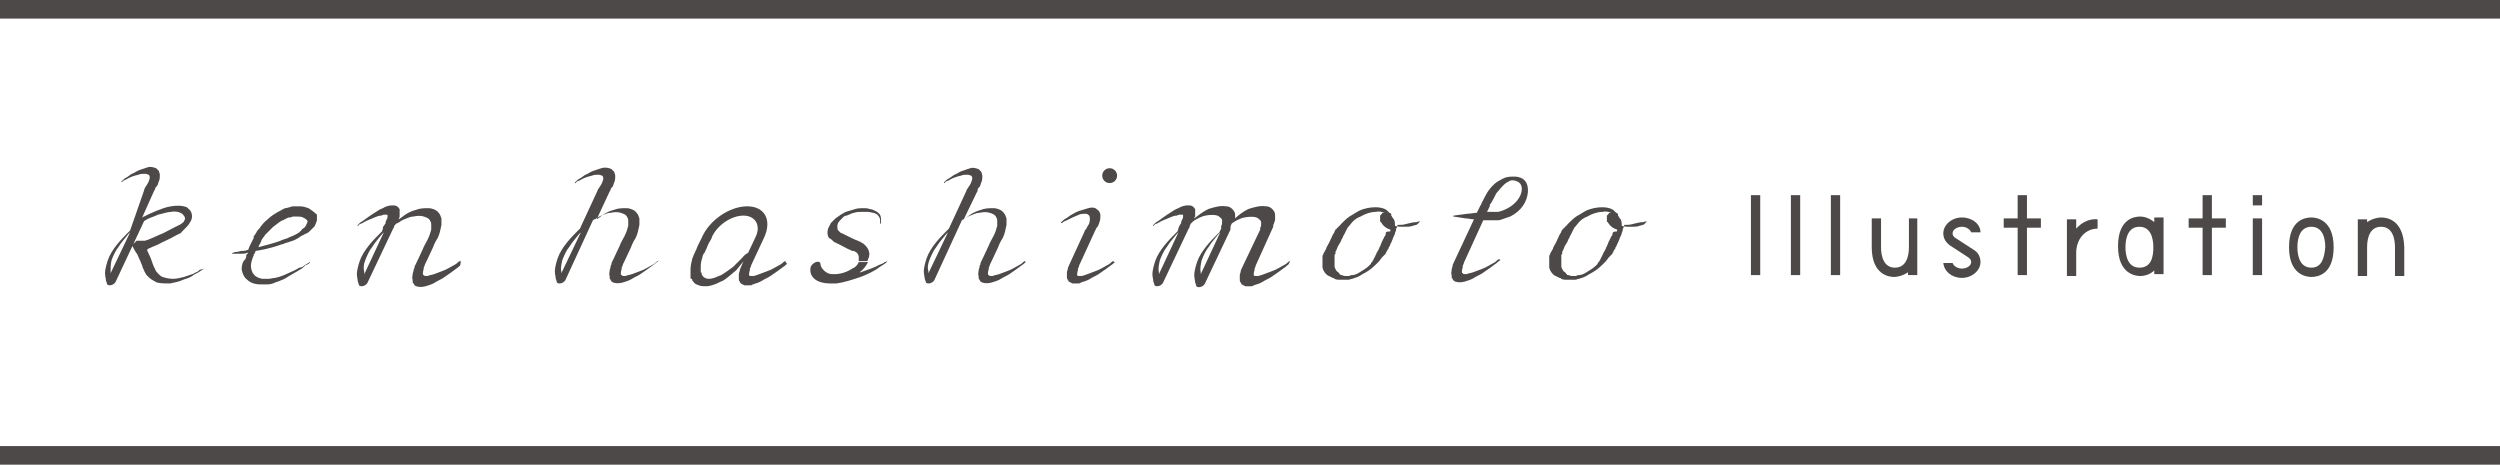 <?xml version="1.0" encoding="utf-8"?>
<!-- Generator: Adobe Illustrator 22.1.0, SVG Export Plug-In . SVG Version: 6.00 Build 0)  -->
<svg version="1.1" id="レイヤー_1" xmlns="http://www.w3.org/2000/svg" xmlns:xlink="http://www.w3.org/1999/xlink" x="0px"
	 y="0px" width="269px" height="50px" viewBox="0 0 269 50" style="enable-background:new 0 0 269 50;" xml:space="preserve">
<style type="text/css">
	.st0{fill:#4C4948;}
</style>
<rect class="st0" width="269" height="2"/>
<rect y="48" class="st0" width="269" height="2"/>
<g>
	<g>
		<circle class="st0" cx="119.4" cy="18.9" r="0.8"/>
		<path class="st0" d="M89.6,25.9c0.1,0.1,0.2,0.2,0.3,0.2c0.2,0.1,0.4,0.2,0.6,0.3c0.4,0.2,0.7,0.4,1,0.5c0.1,0,0.1,0.1,0.2,0.1
			c0,0,0.1,0,0.1,0c0,0,0.1,0,0.1,0c0.1,0.1,0.2,0.1,0.3,0.2c0.1,0.1,0.2,0.3,0.2,0.4c0,0.1,0,0.2,0,0.3c0,0.1,0,0.1,0,0.1
			c0,0,0,0.1,0,0.1l0.9,0c0,0,0.1-0.1,0.1-0.2c0,0,0-0.1,0.1-0.2c0-0.2,0.1-0.4,0-0.6c0-0.2-0.2-0.5-0.4-0.7
			c-0.1-0.1-0.2-0.2-0.4-0.3c0,0-0.1,0-0.1-0.1c0,0-0.1,0-0.1,0c-0.1,0-0.1-0.1-0.2-0.1c-0.3-0.1-0.7-0.3-1.1-0.5
			c-0.2-0.1-0.4-0.2-0.6-0.3c-0.1,0-0.2-0.1-0.2-0.1c-0.1-0.1-0.1-0.1-0.2-0.2c-0.1-0.1-0.1-0.3-0.1-0.5c0-0.2,0.1-0.4,0.3-0.6
			c0.1-0.1,0.2-0.2,0.3-0.3c0.1-0.1,0.2-0.2,0.4-0.2c0.3-0.1,0.6-0.3,0.8-0.3c0.3-0.1,0.5-0.1,0.8-0.1c0.3,0,0.5,0,0.7,0
			c0.2,0,0.4,0.1,0.6,0.1c0.2,0.1,0.3,0.1,0.4,0.2c0.2,0.2,0.3,0.4,0.3,0.6c0,0.1,0,0.2,0,0.2c0,0,0,0.1,0,0.1c0,0.1,0.1,0.1,0.1,0
			c0,0,0,0,0-0.1c0-0.1,0-0.1,0-0.2c0-0.2,0-0.5-0.2-0.7c-0.1-0.1-0.2-0.2-0.4-0.3c-0.2-0.1-0.4-0.2-0.6-0.2
			c-0.2-0.1-0.5-0.1-0.7-0.1c-0.3,0-0.6,0-0.9,0.1c-0.3,0.1-0.7,0.2-1,0.3c-0.4,0.2-0.7,0.4-1.1,0.7c-0.2,0.2-0.3,0.3-0.5,0.5
			c-0.1,0.2-0.2,0.4-0.3,0.6c-0.1,0.4-0.1,0.7,0.1,1C89.4,25.7,89.5,25.8,89.6,25.9z"/>
		<path class="st0" d="M70.8,28.1c0,0-0.1,0-0.2,0.1c-0.1,0.1-0.2,0.2-0.4,0.3c-0.4,0.2-0.8,0.5-1.4,0.7c-0.3,0.1-0.5,0.2-0.8,0.3
			c-0.3,0.1-0.5,0.1-0.7,0.2c-0.2,0-0.4,0-0.4-0.1c-0.1,0-0.1-0.1-0.1-0.2c0-0.2,0.1-0.4,0.1-0.6c0-0.1,0.1-0.2,0.1-0.2
			c0,0,0-0.1,0-0.1c0,0,0,0,0,0c0,0,0,0,0,0c0,0,0.4-0.8,0.9-1.9c0.1-0.3,0.3-0.7,0.5-1c0.2-0.4,0.3-0.9,0.4-1.4c0-0.1,0-0.1,0-0.2
			c0-0.1,0-0.1,0-0.2c0-0.1,0-0.2,0-0.3c-0.1-0.2-0.1-0.4-0.3-0.6c-0.2-0.3-0.7-0.5-1.1-0.5c-0.5,0-0.9,0-1.4,0.2
			c-0.4,0.1-0.8,0.3-1.1,0.5c-0.3,0.2-0.5,0.4-0.7,0.5c0,0,0,0,0,0l1.4-3l0,0c0,0,0.1-0.1,0.1-0.2c0-0.1,0.1-0.2,0.2-0.3
			c0.1-0.1,0.1-0.3,0.2-0.5c0.1-0.2,0.1-0.5,0.1-0.7c0-0.1-0.1-0.3-0.1-0.4c-0.1-0.1-0.2-0.2-0.3-0.3C65.4,18,65,18,64.7,18.1
			c-0.3,0.1-0.6,0.2-0.9,0.3c-0.3,0.1-0.5,0.3-0.8,0.4c-0.2,0.1-0.4,0.3-0.6,0.4c-0.2,0.1-0.3,0.2-0.4,0.3c-0.1,0.1-0.1,0.1-0.1,0.1
			c-0.1,0,0,0.1,0,0.1c0,0,0.1,0,0.1-0.1c0.1-0.1,0.2-0.1,0.4-0.2c0.3-0.2,0.8-0.4,1.3-0.5c0.2-0.1,0.5-0.1,0.7-0.1
			c0.2,0,0.3,0.1,0.4,0.1c0.2,0.2,0.1,0.5,0,0.7c0,0.1-0.1,0.2-0.2,0.4c-0.1,0.1-0.1,0.2-0.2,0.3c-0.1,0.1-0.1,0.2-0.1,0.2l0,0l0,0
			c0,0,0,0,0,0v0l-1.9,4.1c0,0-0.1,0.1-0.1,0.1c-0.1,0.1-0.1,0.1-0.2,0.2c-0.3,0.3-0.7,0.7-1.1,1.2c-0.4,0.5-0.8,1.1-1,1.7
			c-0.2,0.6-0.3,1.1-0.3,1.4c0,0.3,0.1,0.6,0.1,0.8c0.1,0.2,0.1,0.3,0.1,0.3c0,0.1,0.1,0.2,0.3,0.2c0.3,0,0.6-0.2,0.7-0.5h0l2.9-6.3
			c0,0,0.1-0.1,0.2-0.1c0.2-0.1,0.4-0.3,0.7-0.4c0.3-0.1,0.6-0.3,1-0.3c0.4-0.1,0.8-0.1,1.1,0c0.3,0.1,0.6,0.2,0.7,0.5
			c0.1,0.1,0.1,0.3,0.1,0.4c0,0.1,0,0.2,0,0.3l0,0.1c0,0,0,0.1,0,0.1c-0.1,0.4-0.2,0.7-0.4,1.1c-0.2,0.4-0.4,0.7-0.5,1
			c-0.5,1.1-0.9,1.9-0.9,1.9c0,0,0,0,0,0c0,0,0,0,0,0c0,0,0,0,0,0.1c0,0.1-0.1,0.1-0.1,0.3c0,0.1-0.1,0.3-0.1,0.4
			c0,0.2-0.1,0.4,0,0.6c0,0.1,0,0.1,0,0.2c0,0.1,0,0.1,0.1,0.2c0,0.1,0.1,0.1,0.1,0.2c0.1,0,0.1,0.1,0.2,0.1c0.3,0.1,0.6,0.1,1,0
			c0.3-0.1,0.7-0.2,1-0.4c0.3-0.2,0.6-0.3,0.9-0.5c0.6-0.4,1-0.7,1.4-1c0.2-0.1,0.3-0.3,0.4-0.3C70.8,28.2,70.8,28.1,70.8,28.1
			C70.9,28.1,70.9,28,70.8,28.1z M60.5,28c0.2-0.5,0.4-1,0.8-1.5c0.3-0.5,0.7-0.9,1-1.3c0.1-0.1,0.1-0.1,0.2-0.2l-2.1,4.4
			c0-0.1,0-0.1,0-0.2C60.3,28.9,60.4,28.5,60.5,28z"/>
		<path class="st0" d="M84.5,28.1c0,0-0.1,0-0.2,0.1c-0.1,0.1-0.2,0.2-0.4,0.3c-0.4,0.2-0.8,0.5-1.4,0.7c-0.3,0.1-0.5,0.2-0.8,0.3
			c-0.3,0.1-0.5,0.2-0.7,0.2c-0.2,0-0.4,0-0.4-0.1c0,0,0,0,0,0c0,0,0,0,0,0c0,0,0-0.1,0-0.1c0-0.2,0.1-0.4,0.1-0.6
			c0-0.1,0.1-0.2,0.1-0.2c0,0,0-0.1,0-0.1l0,0l1.4-3c0.9-1.9,0.1-3.4-1.8-3.4c-1.9,0-4.1,1.5-4.9,3.4l0,0c0,0-0.1,0.2-0.3,0.6
			c-0.1,0.2-0.2,0.4-0.3,0.7c-0.1,0.1-0.1,0.3-0.2,0.4c-0.1,0.2-0.1,0.3-0.2,0.5c-0.1,0.4-0.2,0.8-0.2,1.2c0,0.1,0,0.2,0,0.3
			c0,0.1,0,0.1,0,0.2c0,0.1,0,0.1,0,0.2l0,0.1l0,0.1c0,0,0,0.1,0.1,0.1c0,0,0.1,0.1,0.1,0.1l0,0.1c0,0,0,0,0.1,0.1
			c0.1,0.2,0.3,0.3,0.6,0.4c0.2,0.1,0.5,0.1,0.8,0.1c0.3,0,0.6-0.1,0.9-0.2c0.3-0.1,0.6-0.3,0.9-0.4c0.5-0.3,1-0.8,1.4-1.1
			c0.3-0.4,0.6-0.7,0.8-1l-0.3,0.7h0c0,0,0,0,0,0c0,0.1-0.1,0.1-0.1,0.3c0,0.1-0.1,0.3-0.1,0.4c0,0,0,0.1,0,0.1c0,0,0,0.1,0,0.1
			c0,0,0,0.1,0,0.1c0,0.1,0,0.1,0,0.2c0,0.1,0,0.2,0.1,0.3c0,0.1,0.1,0.1,0.1,0.2c0.1,0,0.1,0.1,0.2,0.1c0.1,0,0.1,0.1,0.2,0.1
			c0.1,0,0.2,0,0.3,0c0.1,0,0.2,0,0.3,0c0.1,0,0.2,0,0.3-0.1c0.3-0.1,0.7-0.2,1-0.4c0.3-0.2,0.6-0.3,0.9-0.5c0.6-0.4,1-0.7,1.4-1
			c0.2-0.1,0.3-0.3,0.4-0.3C84.5,28.2,84.5,28.1,84.5,28.1C84.6,28.1,84.5,28,84.5,28.1z M79.8,27.8c-0.3,0.3-0.6,0.6-0.9,0.9
			c-0.4,0.3-0.8,0.6-1.3,0.9c-0.5,0.2-0.9,0.4-1.3,0.4c-0.4,0-0.7-0.2-0.8-0.5c0,0,0,0,0,0l0-0.1c0,0,0-0.1-0.1-0.1c0,0,0-0.1,0-0.1
			l0-0.1l0-0.1c0,0,0-0.1,0-0.1c0,0,0-0.1,0-0.1c0-0.1,0-0.2,0-0.2c0-0.3,0.1-0.7,0.2-1c0-0.1,0.1-0.3,0.2-0.4
			c0.1-0.1,0.1-0.3,0.2-0.4c0.1-0.3,0.2-0.5,0.3-0.7c0.2-0.3,0.3-0.5,0.3-0.6c0.6-1.3,2.1-2.3,3.4-2.3c1.3,0,1.9,1.1,1.3,2.3
			l-0.8,1.7C80.1,27.4,80,27.6,79.8,27.8z"/>
		<path class="st0" d="M95.4,28.1C95.4,28.1,95.4,28.1,95.4,28.1c-0.1,0.1-0.1,0.1-0.2,0.1c-0.1,0.1-0.3,0.2-0.6,0.3
			c-0.5,0.3-1.2,0.5-2,0.8c0,0-0.1,0-0.1,0c0.4-0.3,0.7-0.7,0.9-1.1l-1,0c-0.1,0.3-0.4,0.6-0.7,0.7c-0.6,0.4-1.3,0.6-1.9,0.6
			c-0.3,0-0.5,0-0.7-0.1c-0.1,0-0.1-0.1-0.2-0.1c-0.3-0.2-0.4-0.4-0.5-0.5c0-0.1-0.1-0.2-0.1-0.2c0-0.1,0-0.1,0-0.1c0,0,0,0,0,0
			c0-0.3-0.2-0.4-0.5-0.3c-0.3,0.1-0.6,0.4-0.6,0.7c-0.1,1,0.8,1.6,2.1,1.6c0,0,0.1,0,0.1,0c0.2,0,0.4,0,0.6,0
			c0.8-0.1,1.7-0.4,2.6-0.7c0.8-0.3,1.6-0.7,2.1-1.1c0.3-0.2,0.5-0.3,0.6-0.4c0.1-0.1,0.1-0.1,0.2-0.1
			C95.4,28.2,95.4,28.1,95.4,28.1C95.5,28.1,95.5,28,95.4,28.1z"/>
		<path class="st0" d="M110.3,28.1c0,0-0.1,0-0.2,0.1c-0.1,0.1-0.2,0.2-0.4,0.3c-0.4,0.2-0.8,0.5-1.4,0.7c-0.3,0.1-0.5,0.2-0.8,0.3
			c-0.3,0.1-0.5,0.1-0.7,0.2c-0.2,0-0.4,0-0.4-0.1c-0.1,0-0.1-0.1-0.1-0.2c0-0.2,0.1-0.4,0.1-0.6c0-0.1,0.1-0.2,0.1-0.2
			c0,0,0-0.1,0-0.1c0,0,0,0,0,0c0,0,0,0,0,0c0,0,0.4-0.8,0.9-1.9c0.1-0.3,0.3-0.7,0.5-1c0.2-0.4,0.3-0.9,0.4-1.4c0-0.1,0-0.1,0-0.2
			c0-0.1,0-0.1,0-0.2c0-0.1,0-0.2,0-0.3c-0.1-0.2-0.1-0.4-0.3-0.6c-0.2-0.3-0.7-0.5-1.1-0.5c-0.5,0-0.9,0-1.4,0.2
			c-0.4,0.1-0.8,0.3-1.1,0.5c-0.3,0.2-0.5,0.4-0.7,0.5c0,0,0,0,0,0l1.4-2.9c0,0,0.1-0.1,0.1-0.3c0-0.1,0.1-0.2,0.2-0.3
			c0.1-0.1,0.1-0.3,0.2-0.5c0.1-0.2,0.1-0.5,0.1-0.7c0-0.1-0.1-0.3-0.1-0.4c-0.1-0.1-0.2-0.2-0.3-0.3c-0.3-0.1-0.6-0.2-0.9-0.1
			c-0.3,0.1-0.6,0.2-0.9,0.3c-0.3,0.1-0.5,0.3-0.8,0.4c-0.2,0.1-0.4,0.3-0.6,0.4c-0.2,0.1-0.3,0.2-0.4,0.3c-0.1,0.1-0.1,0.1-0.1,0.1
			c-0.1,0,0,0.1,0,0.1c0,0,0.1,0,0.1-0.1c0.1-0.1,0.2-0.1,0.4-0.2c0.3-0.2,0.8-0.4,1.3-0.5c0.2-0.1,0.5-0.1,0.7-0.1
			c0.2,0,0.3,0.1,0.4,0.1c0.2,0.2,0.1,0.5,0,0.7c0,0.1-0.1,0.2-0.2,0.4c-0.1,0.1-0.1,0.2-0.2,0.3c-0.1,0.1-0.1,0.2-0.1,0.2l0,0l0,0
			c0,0,0,0,0,0v0l-1.9,4.1c0,0-0.1,0.1-0.1,0.1c-0.1,0.1-0.1,0.1-0.2,0.2c-0.3,0.3-0.7,0.7-1.1,1.2c-0.4,0.5-0.8,1.1-1,1.7
			c-0.2,0.6-0.3,1.1-0.3,1.4c0,0.3,0.1,0.6,0.1,0.8c0.1,0.2,0.1,0.3,0.1,0.3c0,0.1,0.1,0.2,0.3,0.2c0.3,0,0.6-0.2,0.7-0.5h0l2.9-6.3
			c0,0,0.1-0.1,0.2-0.1c0.2-0.1,0.4-0.3,0.7-0.4c0.3-0.1,0.6-0.3,1-0.3c0.4-0.1,0.8-0.1,1.1,0c0.3,0.1,0.6,0.2,0.7,0.5
			c0.1,0.1,0.1,0.3,0.1,0.4c0,0.1,0,0.2,0,0.3l0,0.1c0,0,0,0.1,0,0.1c-0.1,0.4-0.2,0.7-0.4,1.1c-0.2,0.4-0.4,0.7-0.5,1
			c-0.5,1.1-0.9,1.9-0.9,1.9c0,0,0,0,0,0c0,0,0,0,0,0c0,0,0,0,0,0.1c0,0.1-0.1,0.1-0.1,0.3c0,0.1-0.1,0.3-0.1,0.4
			c0,0.2-0.1,0.4,0,0.6c0,0.1,0,0.1,0,0.2c0,0.1,0,0.1,0.1,0.2c0,0.1,0.1,0.1,0.1,0.2c0.1,0,0.1,0.1,0.2,0.1c0.3,0.1,0.6,0.1,1,0
			c0.3-0.1,0.7-0.2,1-0.4c0.3-0.2,0.6-0.3,0.9-0.5c0.6-0.4,1-0.7,1.4-1c0.2-0.1,0.3-0.3,0.4-0.3C110.3,28.2,110.3,28.1,110.3,28.1
			C110.4,28.1,110.3,28,110.3,28.1z M100,28c0.2-0.5,0.4-1,0.8-1.5c0.3-0.5,0.7-0.9,1-1.3c0.1-0.1,0.1-0.1,0.2-0.2l-2.1,4.4
			c0-0.1,0-0.1,0-0.2C99.8,28.9,99.8,28.5,100,28z"/>
		<path class="st0" d="M119.8,28.1c0,0-0.1,0-0.2,0.1c-0.1,0.1-0.2,0.2-0.4,0.3c-0.4,0.2-0.8,0.5-1.4,0.7c-0.3,0.1-0.5,0.2-0.8,0.3
			c-0.3,0.1-0.5,0.2-0.7,0.2c-0.2,0-0.4,0-0.4-0.1c0,0,0,0,0,0c0,0,0,0,0,0c0,0,0-0.1,0-0.1c0-0.2,0.1-0.4,0.1-0.6
			c0-0.1,0.1-0.2,0.1-0.2c0,0,0-0.1,0-0.1l0,0l1.7-3.7c0-0.1,0.1-0.1,0.1-0.2c0-0.1,0.1-0.2,0.2-0.3c0-0.1,0.1-0.1,0.1-0.2
			c0-0.1,0.1-0.2,0.1-0.3c0.1-0.2,0.1-0.5,0.1-0.7c0-0.3-0.1-0.5-0.4-0.7c-0.2-0.2-0.6-0.2-0.9-0.1c-0.3,0.1-0.7,0.2-1,0.3
			c-0.3,0.1-0.6,0.3-0.8,0.4c-0.2,0.1-0.4,0.3-0.6,0.4c-0.2,0.1-0.3,0.2-0.4,0.3c-0.1,0.1-0.1,0.1-0.1,0.1c-0.1,0,0,0.1,0,0.1
			c0,0,0.1,0,0.2-0.1c0.1-0.1,0.2-0.1,0.4-0.2c0.2-0.1,0.4-0.2,0.6-0.3c0.2-0.1,0.5-0.2,0.7-0.3c0.2-0.1,0.5-0.1,0.7-0.1
			c0.2,0,0.3,0.1,0.4,0.2c0.1,0.2,0.1,0.5,0,0.8c0,0.1,0,0.1-0.1,0.2c0,0.1-0.1,0.1-0.1,0.2c-0.1,0.1-0.1,0.3-0.2,0.3
			c-0.1,0.1-0.1,0.2-0.1,0.2h0l-1.7,3.7h0c0,0,0,0,0,0c0,0.1-0.1,0.1-0.1,0.3c0,0.1-0.1,0.3-0.1,0.4c0,0,0,0.1,0,0.1
			c0,0,0,0.1,0,0.1c0,0,0,0.1,0,0.1c0,0.1,0,0.1,0,0.2c0,0.1,0,0.2,0.1,0.3c0,0.1,0.1,0.1,0.1,0.2c0.1,0,0.1,0.1,0.2,0.1
			c0.1,0,0.1,0.1,0.2,0.1c0.1,0,0.2,0,0.3,0c0.1,0,0.2,0,0.3,0c0.1,0,0.2,0,0.3-0.1c0.3-0.1,0.7-0.2,1-0.4c0.3-0.2,0.6-0.3,0.9-0.5
			c0.6-0.4,1-0.7,1.4-1c0.2-0.1,0.3-0.3,0.4-0.3C119.8,28.2,119.8,28.1,119.8,28.1C119.9,28.1,119.8,28,119.8,28.1z"/>
	</g>
	<g>
		<path class="st0" d="M138.8,28.1c0,0-0.1,0-0.2,0.1c-0.1,0.1-0.2,0.2-0.4,0.3c-0.4,0.2-0.8,0.5-1.4,0.7c-0.3,0.1-0.5,0.2-0.8,0.3
			c-0.3,0.1-0.5,0.2-0.7,0.2c-0.2,0-0.4,0-0.4-0.1c0,0,0,0,0,0c0,0,0,0,0,0c0,0,0-0.1,0-0.1c0-0.2,0.1-0.4,0.1-0.6
			c0-0.1,0.1-0.2,0.1-0.2c0,0,0-0.1,0-0.1l0,0l1.9-4.2h0c0,0,0,0,0,0c0,0,0-0.1,0-0.1c0,0,0,0,0-0.1c0,0,0,0,0,0c0,0,0,0,0,0
			c0.1-0.1,0.1-0.3,0.2-0.5c0-0.2,0-0.4,0-0.6c0-0.2-0.1-0.4-0.3-0.6c-0.2-0.2-0.4-0.3-0.7-0.3c-0.6-0.1-1.3,0.1-1.9,0.3
			c-0.6,0.3-1.1,0.7-1.4,1c0-0.1,0-0.3,0-0.4c0-0.2-0.1-0.4-0.3-0.6c-0.2-0.2-0.4-0.3-0.7-0.3c-0.6-0.1-1.3,0.1-1.9,0.3
			c-0.6,0.3-1.1,0.7-1.5,1c0,0,0,0,0,0c0-0.1,0-0.1,0.1-0.2c0-0.1,0-0.1,0-0.2c0,0,0-0.1,0-0.1c0,0,0-0.1,0-0.1c0-0.1,0-0.3,0-0.4
			c-0.1-0.1-0.2-0.3-0.3-0.3c-0.1-0.1-0.3-0.1-0.5-0.1c-0.3,0-0.7,0.1-1,0.3c-0.3,0.1-0.6,0.3-0.9,0.5c-0.5,0.3-1,0.7-1.3,0.9
			c-0.2,0.1-0.3,0.2-0.4,0.3c-0.1,0.1-0.1,0.1-0.1,0.1c-0.1,0,0,0.1,0,0.1c0,0,0.1,0,0.1-0.1c0.1-0.1,0.2-0.1,0.4-0.2
			c0.3-0.2,0.8-0.4,1.3-0.6c0.2-0.1,0.5-0.2,0.7-0.2c0.1,0,0.2-0.1,0.3-0.1c0.1,0,0.2,0,0.3,0c0.1,0,0.1,0,0.1,0.1c0,0,0,0.1,0,0.1
			c0,0.1,0,0.2-0.1,0.3c0,0.1,0,0.1-0.1,0.2c0,0,0,0,0,0c0,0,0,0,0,0.1c0,0,0,0.1,0,0.1c-0.1,0.1-0.1,0.2-0.2,0.3
			c-0.1,0.2-0.1,0.3-0.1,0.3l0,0l-0.1,0.3c0,0-0.1,0.1-0.1,0.1c-0.1,0.1-0.1,0.1-0.2,0.2c-0.3,0.3-0.7,0.7-1.1,1.2
			c-0.4,0.5-0.8,1.1-1,1.7c-0.2,0.6-0.3,1.1-0.3,1.4c0,0.3,0.1,0.6,0.1,0.8c0.1,0.2,0.1,0.3,0.1,0.3l0,0c0,0.1,0.1,0.2,0.3,0.2
			c0.3,0,0.6-0.2,0.7-0.5h0l2.7-5.7h0c0,0,0.1-0.1,0.1-0.2c0-0.1,0.1-0.2,0.1-0.3c0,0,0,0,0.1-0.1c0,0,0.1-0.1,0.1-0.1
			c0,0,0.1-0.1,0.1-0.1c0.3-0.2,0.8-0.5,1.3-0.6c0.5-0.1,1-0.1,1.3,0c0.2,0.1,0.3,0.2,0.4,0.3c0.1,0.1,0.1,0.2,0.1,0.3
			c0,0.2,0,0.4-0.1,0.5c0,0,0,0,0,0c0,0,0,0,0,0c0,0,0,0,0,0.1c0,0,0,0.1,0,0.1c0,0.1,0,0.1,0,0.1l0,0l-0.2,0.4c0,0-0.1,0.1-0.1,0.1
			c-0.1,0.1-0.1,0.1-0.2,0.2c-0.3,0.3-0.7,0.7-1.1,1.2c-0.4,0.5-0.8,1.1-1,1.7c-0.2,0.6-0.3,1.1-0.3,1.4c0,0.3,0.1,0.6,0.1,0.8
			c0.1,0.2,0.1,0.3,0.1,0.3l0,0c0,0.1,0.1,0.2,0.3,0.2c0.3,0,0.6-0.2,0.7-0.5h0l2.7-5.7l0,0c0,0,0,0,0-0.1c0,0,0-0.1,0-0.1
			c0,0,0,0,0-0.1c0,0,0,0,0,0c0,0,0,0,0,0c0-0.1,0.1-0.2,0.1-0.3c0,0,0,0,0,0c0,0,0.1-0.1,0.1-0.1c0.3-0.2,0.8-0.5,1.3-0.6
			c0.5-0.1,1-0.1,1.3,0c0.2,0.1,0.3,0.2,0.4,0.3c0.1,0.1,0.1,0.2,0.1,0.3c0,0.2,0,0.4-0.1,0.5c0,0,0,0,0,0c0,0,0,0,0,0
			c0,0,0,0,0,0.1c0,0,0,0.1,0,0.1c0,0,0,0,0,0l-2,4.2h0c0,0,0,0,0,0c0,0.1-0.1,0.1-0.1,0.3c0,0.1-0.1,0.3-0.1,0.4c0,0,0,0.1,0,0.1
			c0,0,0,0.1,0,0.1c0,0,0,0.1,0,0.1c0,0.1,0,0.1,0,0.2c0,0.1,0,0.2,0.1,0.3c0,0.1,0.1,0.1,0.1,0.2c0.1,0,0.1,0.1,0.2,0.1
			c0.1,0,0.1,0.1,0.2,0.1c0.1,0,0.2,0,0.3,0c0.1,0,0.2,0,0.3,0c0.1,0,0.2,0,0.3-0.1c0.3-0.1,0.7-0.2,1-0.4c0.3-0.2,0.6-0.3,0.9-0.5
			c0.6-0.4,1-0.7,1.4-1c0.2-0.1,0.3-0.3,0.4-0.3C138.8,28.2,138.8,28.1,138.8,28.1C138.9,28.1,138.8,28,138.8,28.1z M124.8,28
			c0.2-0.5,0.4-1,0.8-1.5c0.3-0.5,0.7-0.9,1-1.3c0.1-0.1,0.1-0.1,0.2-0.2l-2.1,4.5c0-0.1,0-0.1,0-0.2
			C124.6,28.9,124.7,28.5,124.8,28z M129.3,28c0.2-0.5,0.4-1,0.8-1.5c0.3-0.5,0.7-0.9,1-1.3c0.1-0.1,0.1-0.1,0.2-0.2l-2.1,4.5
			c0-0.1,0-0.1,0-0.2C129.1,28.9,129.2,28.5,129.3,28z"/>
		<path class="st0" d="M152.4,24.2c0,0-0.1,0-0.4,0.1c-0.2,0.1-0.6,0.1-1,0.1c-0.3,0-0.6,0-0.9-0.1c0-0.3,0-0.6-0.2-0.8
			c-0.1-0.1-0.1-0.2-0.2-0.3c0,0,0,0,0-0.1c0-0.1-0.1-0.2-0.2-0.2c-0.1-0.1-0.2-0.2-0.3-0.3c-0.3-0.2-0.7-0.3-1.2-0.3
			c-0.5,0-1.2,0.1-1.8,0.4c-0.3,0.2-0.7,0.4-1,0.6c-0.3,0.2-0.6,0.5-0.9,0.8c-0.1,0.1-0.1,0.2-0.2,0.2c-0.1,0.1-0.1,0.2-0.2,0.2
			c-0.1,0.1-0.1,0.2-0.2,0.2l-0.1,0.2c0,0.1-0.1,0.2-0.1,0.2c0,0.1-0.1,0.1-0.1,0.2c-0.1,0.1-0.1,0.3-0.2,0.4
			c-0.1,0.3-0.3,0.6-0.4,0.8c0,0.1-0.1,0.1-0.1,0.2c0,0,0,0.1,0,0.1l-0.1,0.1c0,0.1-0.1,0.2-0.1,0.2c0,0.1-0.1,0.1-0.1,0.2
			c0,0.1,0,0.1-0.1,0.2c0,0.1,0,0.1,0,0.2c0,0.1,0,0.1,0,0.2c0,0,0,0.1,0,0.1c0,0,0,0.1,0,0.1c0,0.1,0,0.1,0,0.2c0,0.1,0,0.1,0,0.2
			c0,0.1,0,0.1,0,0.2c0,0,0,0.1,0,0.1c0.1,0.4,0.3,0.6,0.5,0.8c0.1,0,0.1,0.1,0.2,0.1c0.1,0,0.1,0.1,0.2,0.1c0.1,0,0.1,0.1,0.2,0.1
			c0.1,0,0.1,0,0.2,0.1c0.2,0.1,0.4,0.1,0.5,0.1c0.1,0,0.2,0,0.2,0c0,0,0,0,0.1,0c0,0,0,0,0.1,0c0,0,0,0,0.1,0c0,0,0.1,0,0.2,0
			c0.1,0,0.2,0,0.3,0c0.1,0,0.3-0.1,0.4-0.1c0.3-0.1,0.7-0.2,1.1-0.5c0.4-0.2,0.9-0.5,1.4-1c0.1-0.1,0.1-0.1,0.2-0.2
			c0.1-0.1,0.1-0.1,0.2-0.2c0.1-0.1,0.2-0.3,0.3-0.4c0.1-0.1,0.1-0.1,0.2-0.2c0.1-0.1,0.1-0.1,0.2-0.2c0-0.1,0.1-0.2,0.1-0.2
			c0-0.1,0.1-0.2,0.1-0.2c0,0,0-0.1,0.1-0.1c0,0,0-0.1,0-0.1c0-0.1,0.1-0.1,0.1-0.2c0.1-0.1,0.1-0.3,0.2-0.4
			c0.1-0.2,0.1-0.3,0.2-0.5c0-0.1,0.1-0.2,0.1-0.2c0-0.1,0.1-0.2,0.1-0.3c0-0.1,0.1-0.2,0.1-0.3c0-0.1,0-0.2,0.1-0.3
			c0-0.1,0-0.2,0.1-0.3c0.3,0,0.6,0,0.9-0.1c0.4-0.1,0.8-0.2,1.1-0.2c0.3-0.1,0.4-0.1,0.4-0.1C152.5,24.2,152.5,24.1,152.4,24.2z
			 M149.1,25.2c0,0.1,0,0.1-0.1,0.2c0,0.1-0.1,0.1-0.1,0.2c0,0.1-0.1,0.1-0.1,0.2c0,0.1-0.1,0.1-0.1,0.2c-0.1,0.2-0.1,0.3-0.2,0.5
			c-0.1,0.1-0.1,0.3-0.2,0.4c0,0.1-0.1,0.1-0.1,0.2c0,0,0,0.1-0.1,0.1c0,0,0,0.1,0,0.1c0,0.1-0.1,0.1-0.1,0.2c0,0.1-0.1,0.1-0.1,0.2
			c0,0.1-0.1,0.1-0.1,0.2c0,0.1-0.1,0.1-0.1,0.2c-0.1,0.1-0.2,0.2-0.2,0.3c0,0-0.1,0.1-0.1,0.1c0,0-0.1,0.1-0.1,0.1
			c-0.3,0.3-0.7,0.5-1,0.7c-0.3,0.2-0.6,0.3-0.8,0.3c-0.1,0-0.2,0-0.3,0.1c-0.1,0-0.2,0-0.2,0c-0.1,0-0.1,0-0.1,0c0,0,0,0,0,0
			c0,0,0,0,0,0c0,0,0,0,0,0c0,0-0.1,0-0.1,0c-0.1,0-0.2,0-0.4-0.1c0,0-0.1,0-0.1,0c0,0-0.1,0-0.1-0.1c0,0-0.1,0-0.1-0.1
			c0,0-0.1-0.1-0.1-0.1c-0.2-0.1-0.3-0.3-0.4-0.6c0,0,0-0.1,0-0.1c0,0,0-0.1,0-0.1c0,0,0-0.1,0-0.1c0,0,0-0.1,0-0.1c0,0,0,0,0-0.1
			l0-0.1c0,0,0-0.1,0-0.1c0,0,0-0.1,0-0.1c0,0,0-0.1,0-0.2c0-0.1,0-0.1,0-0.2c0-0.1,0-0.1,0.1-0.2l0-0.1c0,0,0-0.1,0-0.1
			c0-0.1,0.1-0.1,0.1-0.2c0.1-0.3,0.2-0.5,0.4-0.8c0.1-0.1,0.1-0.3,0.2-0.4c0-0.1,0.1-0.1,0.1-0.2c0-0.1,0.1-0.2,0.1-0.2l0.1-0.2
			l0.1-0.2c0-0.1,0.1-0.1,0.1-0.2c0-0.1,0.1-0.1,0.1-0.2c0.2-0.2,0.4-0.5,0.6-0.7c0.2-0.2,0.5-0.4,0.8-0.5c0.5-0.3,1.1-0.5,1.6-0.5
			c0.4-0.1,0.7,0,1,0.1l0,0l0,0l0,0l0,0c-0.1,0,0,0,0,0l0,0c0,0,0,0-0.1,0c0,0,0,0-0.1,0c-0.1,0-0.1,0-0.1,0.1c0,0-0.1,0.1-0.1,0.1
			c0,0,0,0-0.1,0.1c0,0,0,0,0,0.1c0,0,0,0.1,0,0.1c0,0.1,0,0.1,0,0.1c0,0.1,0,0.1,0,0.2c0,0.1,0,0.2,0.1,0.2c0.2,0.4,0.6,0.7,1,0.8
			c0,0.1,0,0.1,0,0.2C149.1,24.9,149.1,25,149.1,25.2z"/>
		<path class="st0" d="M176.8,24.2c0,0-0.1,0-0.4,0.1c-0.2,0.1-0.6,0.1-1,0.1c-0.3,0-0.6,0-0.9-0.1c0-0.3,0-0.6-0.2-0.8
			c-0.1-0.1-0.1-0.2-0.2-0.3c0,0,0,0,0-0.1c0-0.1-0.1-0.2-0.2-0.2c-0.1-0.1-0.2-0.2-0.3-0.3c-0.3-0.2-0.7-0.3-1.2-0.3
			c-0.5,0-1.2,0.1-1.8,0.4c-0.3,0.2-0.7,0.4-1,0.6c-0.3,0.2-0.6,0.5-0.9,0.8c-0.1,0.1-0.1,0.2-0.2,0.2c-0.1,0.1-0.1,0.2-0.2,0.2
			c-0.1,0.1-0.1,0.2-0.2,0.2l-0.1,0.2c0,0.1-0.1,0.2-0.1,0.2c0,0.1-0.1,0.1-0.1,0.2c-0.1,0.1-0.1,0.3-0.2,0.4
			c-0.1,0.3-0.3,0.6-0.4,0.8c0,0.1-0.1,0.1-0.1,0.2c0,0,0,0.1,0,0.1l-0.1,0.1c0,0.1-0.1,0.2-0.1,0.2c0,0.1-0.1,0.1-0.1,0.2
			c0,0.1,0,0.1-0.1,0.2c0,0.1,0,0.1,0,0.2c0,0.1,0,0.1,0,0.2c0,0,0,0.1,0,0.1c0,0,0,0.1,0,0.1c0,0.1,0,0.1,0,0.2c0,0.1,0,0.1,0,0.2
			c0,0.1,0,0.1,0,0.2c0,0,0,0.1,0,0.1c0.1,0.4,0.3,0.6,0.5,0.8c0.1,0,0.1,0.1,0.2,0.1c0.1,0,0.1,0.1,0.2,0.1c0.1,0,0.1,0.1,0.2,0.1
			c0.1,0,0.1,0,0.2,0.1c0.2,0.1,0.4,0.1,0.5,0.1c0.1,0,0.2,0,0.2,0c0,0,0,0,0.1,0c0,0,0,0,0.1,0c0,0,0,0,0.1,0c0,0,0.1,0,0.2,0
			c0.1,0,0.2,0,0.3,0c0.1,0,0.3-0.1,0.4-0.1c0.3-0.1,0.7-0.2,1.1-0.5c0.4-0.2,0.9-0.5,1.4-1c0.1-0.1,0.1-0.1,0.2-0.2
			c0.1-0.1,0.1-0.1,0.2-0.2c0.1-0.1,0.2-0.3,0.3-0.4c0.1-0.1,0.1-0.1,0.2-0.2c0.1-0.1,0.1-0.1,0.2-0.2c0-0.1,0.1-0.2,0.1-0.2
			c0-0.1,0.1-0.2,0.1-0.2c0,0,0-0.1,0.1-0.1c0,0,0-0.1,0-0.1c0-0.1,0.1-0.1,0.1-0.2c0.1-0.1,0.1-0.3,0.2-0.4
			c0.1-0.2,0.1-0.3,0.2-0.5c0-0.1,0.1-0.2,0.1-0.2c0-0.1,0.1-0.2,0.1-0.3c0-0.1,0.1-0.2,0.1-0.3c0-0.1,0-0.2,0.1-0.3
			c0-0.1,0-0.2,0.1-0.3c0.3,0,0.6,0,0.9-0.1c0.4-0.1,0.8-0.2,1.1-0.2c0.3-0.1,0.4-0.1,0.4-0.1C176.9,24.2,176.9,24.1,176.8,24.2z
			 M173.5,25.2c0,0.1,0,0.1-0.1,0.2c0,0.1-0.1,0.1-0.1,0.2c0,0.1-0.1,0.1-0.1,0.2c0,0.1-0.1,0.1-0.1,0.2c-0.1,0.2-0.1,0.3-0.2,0.5
			c-0.1,0.1-0.1,0.3-0.2,0.4c0,0.1-0.1,0.1-0.1,0.2c0,0,0,0.1-0.1,0.1c0,0,0,0.1,0,0.1c0,0.1-0.1,0.1-0.1,0.2c0,0.1-0.1,0.1-0.1,0.2
			c0,0.1-0.1,0.1-0.1,0.2c0,0.1-0.1,0.1-0.1,0.2c-0.1,0.1-0.2,0.2-0.2,0.3c0,0-0.1,0.1-0.1,0.1c0,0-0.1,0.1-0.1,0.1
			c-0.3,0.3-0.7,0.5-1,0.7c-0.3,0.2-0.6,0.3-0.8,0.3c-0.1,0-0.2,0-0.3,0.1c-0.1,0-0.2,0-0.2,0c-0.1,0-0.1,0-0.1,0c0,0,0,0,0,0
			c0,0,0,0,0,0c0,0,0,0,0,0c0,0-0.1,0-0.1,0c-0.1,0-0.2,0-0.4-0.1c0,0-0.1,0-0.1,0c0,0-0.1,0-0.1-0.1c0,0-0.1,0-0.1-0.1
			c0,0-0.1-0.1-0.1-0.1c-0.2-0.1-0.3-0.3-0.4-0.6c0,0,0-0.1,0-0.1c0,0,0-0.1,0-0.1c0,0,0-0.1,0-0.1c0,0,0-0.1,0-0.1c0,0,0,0,0-0.1
			l0-0.1c0,0,0-0.1,0-0.1c0,0,0-0.1,0-0.1c0,0,0-0.1,0-0.2c0-0.1,0-0.1,0-0.2c0-0.1,0-0.1,0.1-0.2l0-0.1c0,0,0-0.1,0-0.1
			c0-0.1,0.1-0.1,0.1-0.2c0.1-0.3,0.2-0.5,0.4-0.8c0.1-0.1,0.1-0.3,0.2-0.4c0-0.1,0.1-0.1,0.1-0.2c0-0.1,0.1-0.2,0.1-0.2l0.1-0.2
			l0.1-0.2c0-0.1,0.1-0.1,0.1-0.2c0-0.1,0.1-0.1,0.1-0.2c0.2-0.2,0.4-0.5,0.6-0.7c0.2-0.2,0.5-0.4,0.8-0.5c0.5-0.3,1.1-0.5,1.6-0.5
			c0.4-0.1,0.7,0,1,0.1l0,0l0,0l0,0l0,0c-0.1,0,0,0,0,0l0,0c0,0,0,0-0.1,0c0,0,0,0-0.1,0c-0.1,0-0.1,0-0.1,0.1c0,0-0.1,0.1-0.1,0.1
			c0,0,0,0-0.1,0.1c0,0,0,0,0,0.1c0,0,0,0.1,0,0.1c0,0.1,0,0.1,0,0.1c0,0.1,0,0.1,0,0.2c0,0.1,0,0.2,0.1,0.2c0.2,0.4,0.6,0.7,1,0.8
			c0,0.1,0,0.1,0,0.2C173.6,24.9,173.5,25,173.5,25.2z"/>
		<path class="st0" d="M162.9,19c-0.2,0-0.6,0-0.9,0.1c-0.3,0.1-0.6,0.3-0.8,0.4c-0.5,0.3-0.9,0.8-1.1,1.1c-0.2,0.3-0.6,1.1-0.7,1.3
			c0,0.1-0.1,0.2-0.1,0.2c0,0,0,0,0,0h0l-0.4,0.8c-0.3,0-0.7,0.1-1,0.1c-0.8,0.1-1.5,0.2-1.5,0.2c0,0-0.1,0.1,0,0.1
			c0,0,0.6,0.1,1.3,0.2c0.3,0,0.6,0.1,0.9,0.1l-2.2,4.7h0c0,0,0,0,0,0c0,0.1-0.1,0.1-0.1,0.3c0,0.1-0.1,0.3-0.1,0.4
			c0,0.2-0.1,0.4,0,0.6c0,0.1,0,0.1,0,0.2c0,0.1,0,0.1,0.1,0.2c0,0.1,0.1,0.1,0.1,0.2c0.1,0,0.1,0.1,0.2,0.1c0.3,0.1,0.6,0.1,1,0
			c0.3-0.1,0.7-0.2,1-0.4c0.3-0.2,0.6-0.3,0.9-0.5c0.6-0.4,1-0.7,1.4-1c0.2-0.1,0.3-0.3,0.4-0.3c0.1-0.1,0.1-0.1,0.1-0.1
			c0.1,0,0-0.1-0.1-0.1c0,0-0.1,0-0.2,0.1c-0.1,0.1-0.2,0.2-0.4,0.3c-0.4,0.2-0.8,0.5-1.4,0.7c-0.3,0.1-0.5,0.2-0.8,0.3
			c-0.3,0.1-0.5,0.1-0.7,0.2c-0.2,0-0.4,0-0.4-0.1c-0.1,0-0.1-0.1-0.1-0.2c0-0.2,0.1-0.4,0.1-0.6c0-0.1,0.1-0.2,0.1-0.2
			c0,0,0-0.1,0-0.1l0,0l2.1-4.6c0.1,0,0.2,0,0.3,0c0.1,0,0.3,0,0.4,0c0.1,0,0.2,0,0.3,0c0.2,0,0.3,0,0.3,0s0.1,0,0.3,0
			c0.2,0,0.4-0.1,0.7-0.2c0.1,0,0.2-0.1,0.3-0.1c0.1,0,0.2-0.1,0.3-0.1c1.2-0.6,1.8-1.6,1.9-2.6C164.5,19.2,163.5,19,162.9,19z
			 M163.6,21c-0.5,1.1-1.6,1.6-2.4,1.8c-0.1,0-0.2,0-0.2,0s-0.1,0-0.2,0c-0.1,0-0.2,0-0.3,0c-0.1,0-0.2,0-0.3,0c-0.1,0-0.1,0-0.2,0
			l0.3-0.6l0,0c0,0,0,0,0-0.1c0,0,0-0.1,0.1-0.2c0.1-0.1,0.5-0.9,0.6-1.1c0.2-0.2,0.4-0.5,0.7-0.8c0.1-0.1,0.3-0.3,0.5-0.4
			c0.2-0.1,0.3-0.2,0.5-0.2C163.2,19.4,164.1,19.7,163.6,21z"/>
	</g>
	<g>
		<path class="st0" d="M21.9,28.9c0,0-0.1,0.1-0.3,0.1c-0.1,0-0.2,0.1-0.3,0.2c-0.1,0.1-0.3,0.1-0.4,0.2c-0.1,0.1-0.3,0.1-0.5,0.2
			c-0.1,0-0.2,0.1-0.3,0.1c-0.1,0-0.2,0.1-0.3,0.1c-0.4,0.1-0.8,0.2-1.2,0.2c-0.4,0-0.8-0.1-1.1-0.2c-0.3-0.1-0.5-0.4-0.7-0.6
			c0-0.1-0.1-0.1-0.1-0.2c0-0.1-0.1-0.2-0.1-0.2c-0.1-0.2-0.1-0.3-0.2-0.5c-0.1-0.3-0.2-0.6-0.3-0.8c-0.1-0.1-0.1-0.3-0.2-0.4
			c-0.1-0.2-0.1-0.3,0.2-0.4c0.4-0.2,0.8-0.3,1.3-0.6c0.4-0.2,0.9-0.4,1.4-0.7c0.1,0,0.1-0.1,0.2-0.1c0.1,0,0.1-0.1,0.2-0.1
			c0.1,0,0.1-0.1,0.2-0.1c0.1,0,0.1-0.1,0.2-0.2c0.1-0.1,0.1-0.1,0.2-0.2c0.1-0.1,0.1-0.1,0.2-0.2c0.1-0.1,0.3-0.3,0.4-0.5
			c0.3-0.4,0.3-0.8,0.2-1.1c-0.1-0.3-0.3-0.4-0.5-0.6c-0.5-0.2-1.1-0.2-1.7-0.1c-0.6,0.1-1.1,0.3-1.6,0.5c-0.5,0.2-0.9,0.4-1.3,0.6
			c-0.1,0-0.1,0.1-0.2,0.1l1.3-2.9l0,0c0,0,0.1-0.1,0.1-0.2c0-0.1,0.1-0.2,0.2-0.3c0.1-0.1,0.1-0.3,0.2-0.5c0.1-0.2,0.1-0.5,0.1-0.7
			c0-0.1-0.1-0.3-0.1-0.4c-0.1-0.1-0.2-0.2-0.3-0.3c-0.3-0.1-0.6-0.2-0.9-0.1c-0.3,0.1-0.6,0.2-0.9,0.3c-0.3,0.1-0.5,0.3-0.8,0.4
			c-0.2,0.1-0.4,0.3-0.6,0.4c-0.2,0.1-0.3,0.2-0.4,0.3c-0.1,0.1-0.1,0.1-0.1,0.1c-0.1,0,0,0.1,0,0.1c0,0,0.1,0,0.1-0.1
			c0.1-0.1,0.2-0.1,0.4-0.2c0.3-0.2,0.8-0.4,1.3-0.5c0.2-0.1,0.5-0.1,0.7-0.1c0.2,0,0.3,0.1,0.4,0.1c0.2,0.2,0.1,0.5,0,0.7
			c0,0.1-0.1,0.2-0.2,0.4c-0.1,0.1-0.1,0.2-0.2,0.3c-0.1,0.2-0.1,0.3-0.1,0.3v0L14,24.8c0,0-0.1,0.1-0.1,0.1
			c-0.1,0.1-0.1,0.1-0.2,0.2c-0.3,0.3-0.7,0.7-1.1,1.2c-0.4,0.5-0.8,1.1-1,1.7c-0.2,0.6-0.3,1.1-0.3,1.4c0,0.3,0.1,0.6,0.1,0.8
			c0.1,0.2,0.1,0.3,0.1,0.3c0,0.1,0.1,0.2,0.3,0.2c0.3,0,0.6-0.2,0.7-0.5h0l3-6.4c0.1-0.1,0.2-0.1,0.3-0.2c0.4-0.2,0.8-0.3,1.2-0.5
			c0.5-0.1,1-0.3,1.4-0.3c0.5-0.1,0.9,0,1.2,0.2c0.1,0.1,0.2,0.2,0.3,0.4c0,0.1,0,0.1,0,0.2c0,0.1-0.1,0.1-0.1,0.2
			c0,0.1-0.1,0.1-0.2,0.2c0,0-0.1,0.1-0.1,0.1c-0.1,0-0.1,0.1-0.2,0.1c-0.1,0-0.1,0.1-0.2,0.1c-0.1,0-0.1,0.1-0.2,0.1
			c-0.1,0-0.1,0.1-0.2,0.1s-0.1,0.1-0.2,0.1c-0.4,0.2-0.9,0.5-1.2,0.6c-0.7,0.3-1.3,0.6-1.7,0.7c0,0,0,0,0,0l-0.9,0l-0.5,0.5
			l0.5,0.9c0,0,0,0,0-0.1c0.1,0.2,0.2,0.5,0.4,0.9c0.1,0.2,0.2,0.5,0.3,0.8c0.1,0.1,0.1,0.3,0.2,0.4c0,0.1,0.1,0.1,0.1,0.2
			c0.1,0.1,0.1,0.2,0.2,0.2c0.2,0.3,0.6,0.5,1,0.7c0.4,0.1,0.9,0.1,1.4,0.1c0.5-0.1,1-0.2,1.4-0.4c0.1,0,0.2-0.1,0.3-0.1
			c0.1,0,0.2-0.1,0.3-0.1c0.2-0.1,0.4-0.2,0.5-0.3c0.2-0.1,0.3-0.2,0.4-0.2c0.1-0.1,0.2-0.1,0.3-0.2C21.8,29,21.9,29,21.9,28.9
			C22,28.9,22,28.8,21.9,28.9z M12,28c0.2-0.5,0.4-1,0.8-1.5c0.3-0.5,0.7-0.9,1-1.3c0.1-0.1,0.1-0.1,0.2-0.2l-2.1,4.4
			c0-0.1,0-0.1,0-0.2C11.9,28.9,11.9,28.5,12,28z"/>
		<path class="st0" d="M49.5,28.1c0,0-0.1,0-0.2,0.1c-0.1,0.1-0.2,0.2-0.4,0.3c-0.4,0.2-0.8,0.5-1.4,0.7c-0.3,0.1-0.5,0.2-0.8,0.3
			c-0.3,0.1-0.5,0.1-0.7,0.2c-0.2,0-0.4,0-0.4-0.1c-0.1,0-0.1-0.1-0.1-0.2c0-0.2,0.1-0.4,0.1-0.6c0-0.1,0.1-0.2,0.1-0.2
			c0,0,0-0.1,0-0.1c0,0,0,0,0,0c0,0,0,0,0,0c0,0,0.4-0.8,0.9-1.9c0.1-0.3,0.3-0.7,0.5-1c0.2-0.4,0.3-0.9,0.4-1.4c0-0.1,0-0.1,0-0.2
			c0-0.1,0-0.1,0-0.2c0-0.1,0-0.2,0-0.3c-0.1-0.2-0.1-0.4-0.3-0.6c-0.2-0.3-0.7-0.5-1.1-0.5c-0.5,0-0.9,0-1.4,0.2
			c-0.4,0.1-0.8,0.3-1.1,0.5c-0.3,0.2-0.5,0.4-0.7,0.5c0,0,0,0,0,0c0,0,0,0,0,0c0-0.1,0.1-0.2,0.1-0.3c0-0.1,0-0.1,0-0.2
			c0,0,0-0.1,0-0.1c0,0,0-0.1,0-0.1c0-0.1,0-0.3,0-0.4c-0.1-0.1-0.2-0.3-0.3-0.3c-0.1-0.1-0.3-0.1-0.5-0.1c-0.3,0-0.7,0.1-1,0.3
			c-0.3,0.1-0.6,0.3-0.9,0.5c-0.5,0.3-1,0.7-1.3,0.9c-0.2,0.1-0.3,0.2-0.4,0.3c-0.1,0.1-0.1,0.1-0.1,0.1c-0.1,0,0,0.1,0,0.1
			c0,0,0.1,0,0.1-0.1c0.1-0.1,0.2-0.1,0.4-0.2c0.3-0.2,0.8-0.4,1.3-0.6c0.2-0.1,0.5-0.2,0.7-0.2c0.1,0,0.2-0.1,0.3-0.1
			c0.1,0,0.2,0,0.3,0c0.1,0,0.1,0,0.1,0.1c0,0,0,0.1,0,0.1c0,0.1,0,0.2-0.1,0.3c0,0.1,0,0.1-0.1,0.2c0,0,0,0,0,0c0,0,0,0,0,0.1
			c0,0,0,0.1,0,0.1c-0.1,0.1-0.1,0.2-0.2,0.3c-0.1,0.1-0.1,0.2-0.1,0.2l0,0l0,0c0,0,0,0.1,0,0.1l0,0l-0.1,0.3c0,0-0.1,0.1-0.1,0.1
			c-0.1,0.1-0.1,0.1-0.2,0.2c-0.3,0.3-0.7,0.7-1.1,1.2c-0.4,0.5-0.8,1.1-1,1.7c-0.2,0.6-0.3,1.1-0.3,1.4c0,0.3,0.1,0.6,0.1,0.8
			c0.1,0.2,0.1,0.3,0.1,0.3l0,0c0,0.1,0.1,0.2,0.3,0.2c0.3,0,0.6-0.2,0.7-0.5h0l2.7-5.7l0,0c0,0,0.1-0.1,0.1-0.2
			c0-0.1,0.1-0.2,0.2-0.3c0,0,0.1-0.1,0.2-0.1c0.2-0.1,0.4-0.3,0.7-0.4c0.3-0.1,0.6-0.3,1-0.3c0.4-0.1,0.8-0.1,1.1,0
			c0.3,0.1,0.6,0.2,0.7,0.5c0.1,0.1,0.1,0.3,0.1,0.4c0,0.1,0,0.2,0,0.3l0,0.1c0,0,0,0.1,0,0.1c-0.1,0.4-0.2,0.7-0.4,1.1
			c-0.2,0.4-0.4,0.7-0.5,1c-0.5,1.1-0.9,1.9-0.9,1.9c0,0,0,0,0,0c0,0,0,0,0,0c0,0,0,0,0,0.1c0,0.1-0.1,0.1-0.1,0.3
			c0,0.1-0.1,0.3-0.1,0.4c0,0.2-0.1,0.4,0,0.6c0,0.1,0,0.1,0,0.2c0,0.1,0,0.1,0.1,0.2c0,0.1,0.1,0.1,0.1,0.2c0.1,0,0.1,0.1,0.2,0.1
			c0.3,0.1,0.6,0.1,1,0c0.3-0.1,0.7-0.2,1-0.4c0.3-0.2,0.6-0.3,0.9-0.5c0.6-0.4,1-0.7,1.4-1c0.2-0.1,0.3-0.3,0.4-0.3
			C49.6,28.2,49.6,28.1,49.5,28.1C49.7,28.1,49.6,28,49.5,28.1z M39.3,28c0.2-0.5,0.4-1,0.8-1.5c0.3-0.5,0.7-0.9,1-1.3
			c0.1-0.1,0.1-0.1,0.2-0.2l-2.1,4.5c0-0.1,0-0.1,0-0.2C39.1,28.9,39.1,28.5,39.3,28z"/>
		<path class="st0" d="M33.2,22.4c-0.3-0.1-0.6-0.2-0.9-0.2c-0.1,0-0.2,0-0.3,0c-0.1,0-0.2,0-0.3,0c-0.2,0-0.4,0-0.5,0.1
			c-0.2,0-0.3,0.1-0.5,0.1c-0.1,0-0.2,0.1-0.2,0.1c-0.1,0-0.2,0.1-0.2,0.1c-0.6,0.3-1.1,0.6-1.5,1c-0.4,0.3-0.7,0.7-0.9,1
			c-0.1,0.1-0.1,0.1-0.2,0.2c0,0.1-0.1,0.1-0.1,0.2c-0.1,0.1-0.1,0.2-0.2,0.3c-0.1,0.1-0.1,0.1-0.1,0.2c0,0,0,0.1,0,0.1c0,0,0,0,0,0
			c0,0,0,0,0,0c0,0-0.1,0.2-0.3,0.6c-0.1,0.2-0.2,0.4-0.3,0.7c0,0,0,0,0,0c0,0-0.1,0-0.1,0c-0.2,0.1-0.4,0.1-0.6,0.1
			c-0.2,0-0.3,0.1-0.5,0.1c-0.3,0-0.4,0.1-0.4,0.1c-0.2,0-0.2,0.1,0,0.1c0,0,0.1,0,0.4,0c0.1,0,0.3,0,0.5,0c0.2,0,0.4,0,0.6-0.1
			c0,0,0,0,0.1,0c0,0,0,0.1-0.1,0.1c0,0,0,0.1-0.1,0.1l0,0.1l0,0.1c0,0.1-0.1,0.2-0.1,0.3C26.1,28.1,26,28.6,26,29
			c0.1,0.4,0.2,0.8,0.6,1.1c0.3,0.3,0.8,0.5,1.4,0.5c0.1,0,0.3,0,0.4,0c0.1,0,0.3,0,0.4,0c0.3,0,0.6-0.1,0.8-0.2
			c0.6-0.2,1.1-0.4,1.5-0.7c0.5-0.3,0.9-0.5,1.2-0.7c0.2-0.1,0.3-0.2,0.4-0.3c0.1-0.1,0.2-0.2,0.3-0.2c0.2-0.1,0.3-0.2,0.3-0.2
			c0.1-0.1,0.1-0.1,0-0.1c0,0-0.1,0.1-0.3,0.2c-0.1,0.1-0.2,0.1-0.3,0.2c-0.1,0.1-0.3,0.2-0.5,0.2c-0.3,0.2-0.7,0.4-1.2,0.6
			c-0.4,0.2-0.9,0.4-1.4,0.5c-0.2,0-0.5,0.1-0.7,0.1c-0.2,0-0.5,0-0.7,0c-0.4-0.1-0.7-0.2-0.9-0.5c-0.2-0.2-0.3-0.6-0.3-0.9
			c0-0.3,0.1-0.6,0.2-0.9c0-0.1,0.1-0.1,0.1-0.2l0,0l0-0.1c0,0,0-0.1,0.1-0.1c0-0.1,0.1-0.2,0.1-0.3c0.7-0.1,1.6-0.3,2.5-0.6
			c0.2-0.1,0.4-0.1,0.6-0.2c0.2-0.1,0.4-0.1,0.6-0.2c0.4-0.1,0.8-0.3,1.2-0.6l0.2-0.1c0.1,0,0.1-0.1,0.2-0.1l0.2-0.1
			c0.1,0,0.1-0.1,0.2-0.1c0.2-0.2,0.4-0.4,0.6-0.6c0.1-0.1,0.1-0.2,0.2-0.4c0-0.1,0.1-0.2,0.1-0.3c0-0.2,0-0.4,0-0.6
			C33.8,22.8,33.5,22.6,33.2,22.4z M32.9,24.3c-0.1,0.1-0.1,0.2-0.3,0.3c0,0-0.1,0-0.1,0.1l-0.1,0.1c0,0-0.1,0.1-0.1,0.1l-0.1,0.1
			c-0.3,0.2-0.7,0.4-1,0.5c-0.2,0.1-0.4,0.2-0.5,0.2c-0.2,0.1-0.4,0.1-0.5,0.2c-0.8,0.3-1.7,0.5-2.4,0.7c0.1-0.2,0.1-0.3,0.2-0.4
			c0.1-0.3,0.2-0.5,0.3-0.6c0,0,0,0,0,0c0,0,0,0,0,0c0,0,0-0.1,0.1-0.1c0-0.1,0.1-0.1,0.1-0.2c0,0,0.1-0.1,0.1-0.1
			c0,0,0.1-0.1,0.1-0.1c0.2-0.2,0.4-0.4,0.7-0.7c0.3-0.2,0.6-0.5,1-0.7c0.1,0,0.1,0,0.2-0.1c0.1,0,0.1,0,0.2-0.1
			c0.1,0,0.2-0.1,0.3-0.1c0.1,0,0.2,0,0.4-0.1c0.1,0,0.1,0,0.2,0c0.1,0,0.1,0,0.2,0c0.3,0,0.5,0,0.7,0.1c0.2,0.1,0.4,0.2,0.5,0.4
			C33.1,23.9,33,24.1,32.9,24.3z"/>
	</g>
</g>
<g>
	<g>
		<path class="st0" d="M211.1,23.4c-1.1,0-2,0.8-2,1.7c0,0.5,0.2,0.9,0.7,1.3l2,1.3c0.1,0.1,0.3,0.2,0.3,0.5c0,0.4-0.5,0.7-1,0.7
			c-0.5,0-0.9-0.3-1-0.6h-1c0.1,0.9,0.9,1.6,2,1.6c1.1,0,2-0.8,2-1.7c0-0.5-0.2-1-0.7-1.3l-2-1.3c-0.3-0.2-0.3-0.4-0.3-0.5
			c0-0.4,0.5-0.7,1-0.7c0.5,0,0.9,0.3,1,0.6h1C213.1,24.1,212.2,23.4,211.1,23.4z"/>
	</g>
	<path class="st0" d="M248.7,23.4c-0.6,0-2.4,0.2-2.4,3.2c0,3,1.9,3.2,2.4,3.2c0.6,0,2.4-0.2,2.4-3.2
		C251.1,23.6,249.2,23.4,248.7,23.4z M248.7,28.8c-1.2,0-1.5-1.2-1.5-2.2c0-1,0.3-2.2,1.5-2.2c1.2,0,1.5,1.2,1.5,2.2
		C250.1,27.6,249.9,28.8,248.7,28.8z"/>
	<polygon class="st0" points="189.4,29.6 188.4,29.6 188.4,21 189.4,21 189.4,29.6 	"/>
	<polygon class="st0" points="193.7,29.6 192.7,29.6 192.7,21 193.7,21 193.7,29.6 	"/>
	<polygon class="st0" points="198,29.6 197,29.6 197,21 198,21 198,29.6 	"/>
	<path class="st0" d="M256.2,23.4c-0.3,0-0.9,0.1-1.5,0.5v-0.3h-1v6.1h1v-3.1c0-1,0.3-2.2,1.5-2.2c1.2,0,1.5,1.2,1.5,2.2v3.1h1v-3.1
		C258.6,23.6,256.8,23.4,256.2,23.4z"/>
	<path class="st0" d="M205.4,23.5v3.1c0,1-0.3,2.2-1.5,2.2c-1.2,0-1.5-1.2-1.5-2.2v-3.1h-1v3.1c0,3,1.9,3.2,2.4,3.2
		c0.3,0,0.9-0.1,1.5-0.5v0.3h1v-6.1H205.4z"/>
	<g>
		<polygon class="st0" points="243.4,29.6 242.4,29.6 242.4,23.5 243.4,23.5 243.4,29.6 		"/>
		<polygon class="st0" points="243.4,22.1 242.4,22.1 242.4,21 243.4,21 243.4,22.1 		"/>
	</g>
	<path class="st0" d="M223.4,24.6v-1h-1v6.1h1v-2.5c0-1.5,1-2.6,2.3-2.6v-1C224.9,23.5,224,23.9,223.4,24.6z"/>
	<path class="st0" d="M231.8,23.5v0.4c-0.6-0.5-1.2-0.6-1.5-0.6c-0.6,0-2.4,0.2-2.4,3.2c0,3,1.9,3.2,2.4,3.2c0.3,0,1-0.1,1.5-0.6
		v0.4h1v-6.1H231.8z M230.2,28.8c-1.2,0-1.5-1.2-1.5-2.2c0-1,0.3-2.2,1.5-2.2c1.2,0,1.5,1.2,1.5,2.2
		C231.7,27.6,231.5,28.8,230.2,28.8z"/>
	<polygon class="st0" points="219.6,23.5 218.1,23.5 218.1,21 217.1,21 217.1,23.5 215.6,23.5 215.6,24.5 217.1,24.5 217.1,29.6 
		218.1,29.6 218.1,24.5 219.6,24.5 	"/>
	<polygon class="st0" points="239.5,23.5 238,23.5 238,21 237,21 237,23.5 235.5,23.5 235.5,24.5 237,24.5 237,29.6 238,29.6 
		238,24.5 239.5,24.5 	"/>
</g>
</svg>
